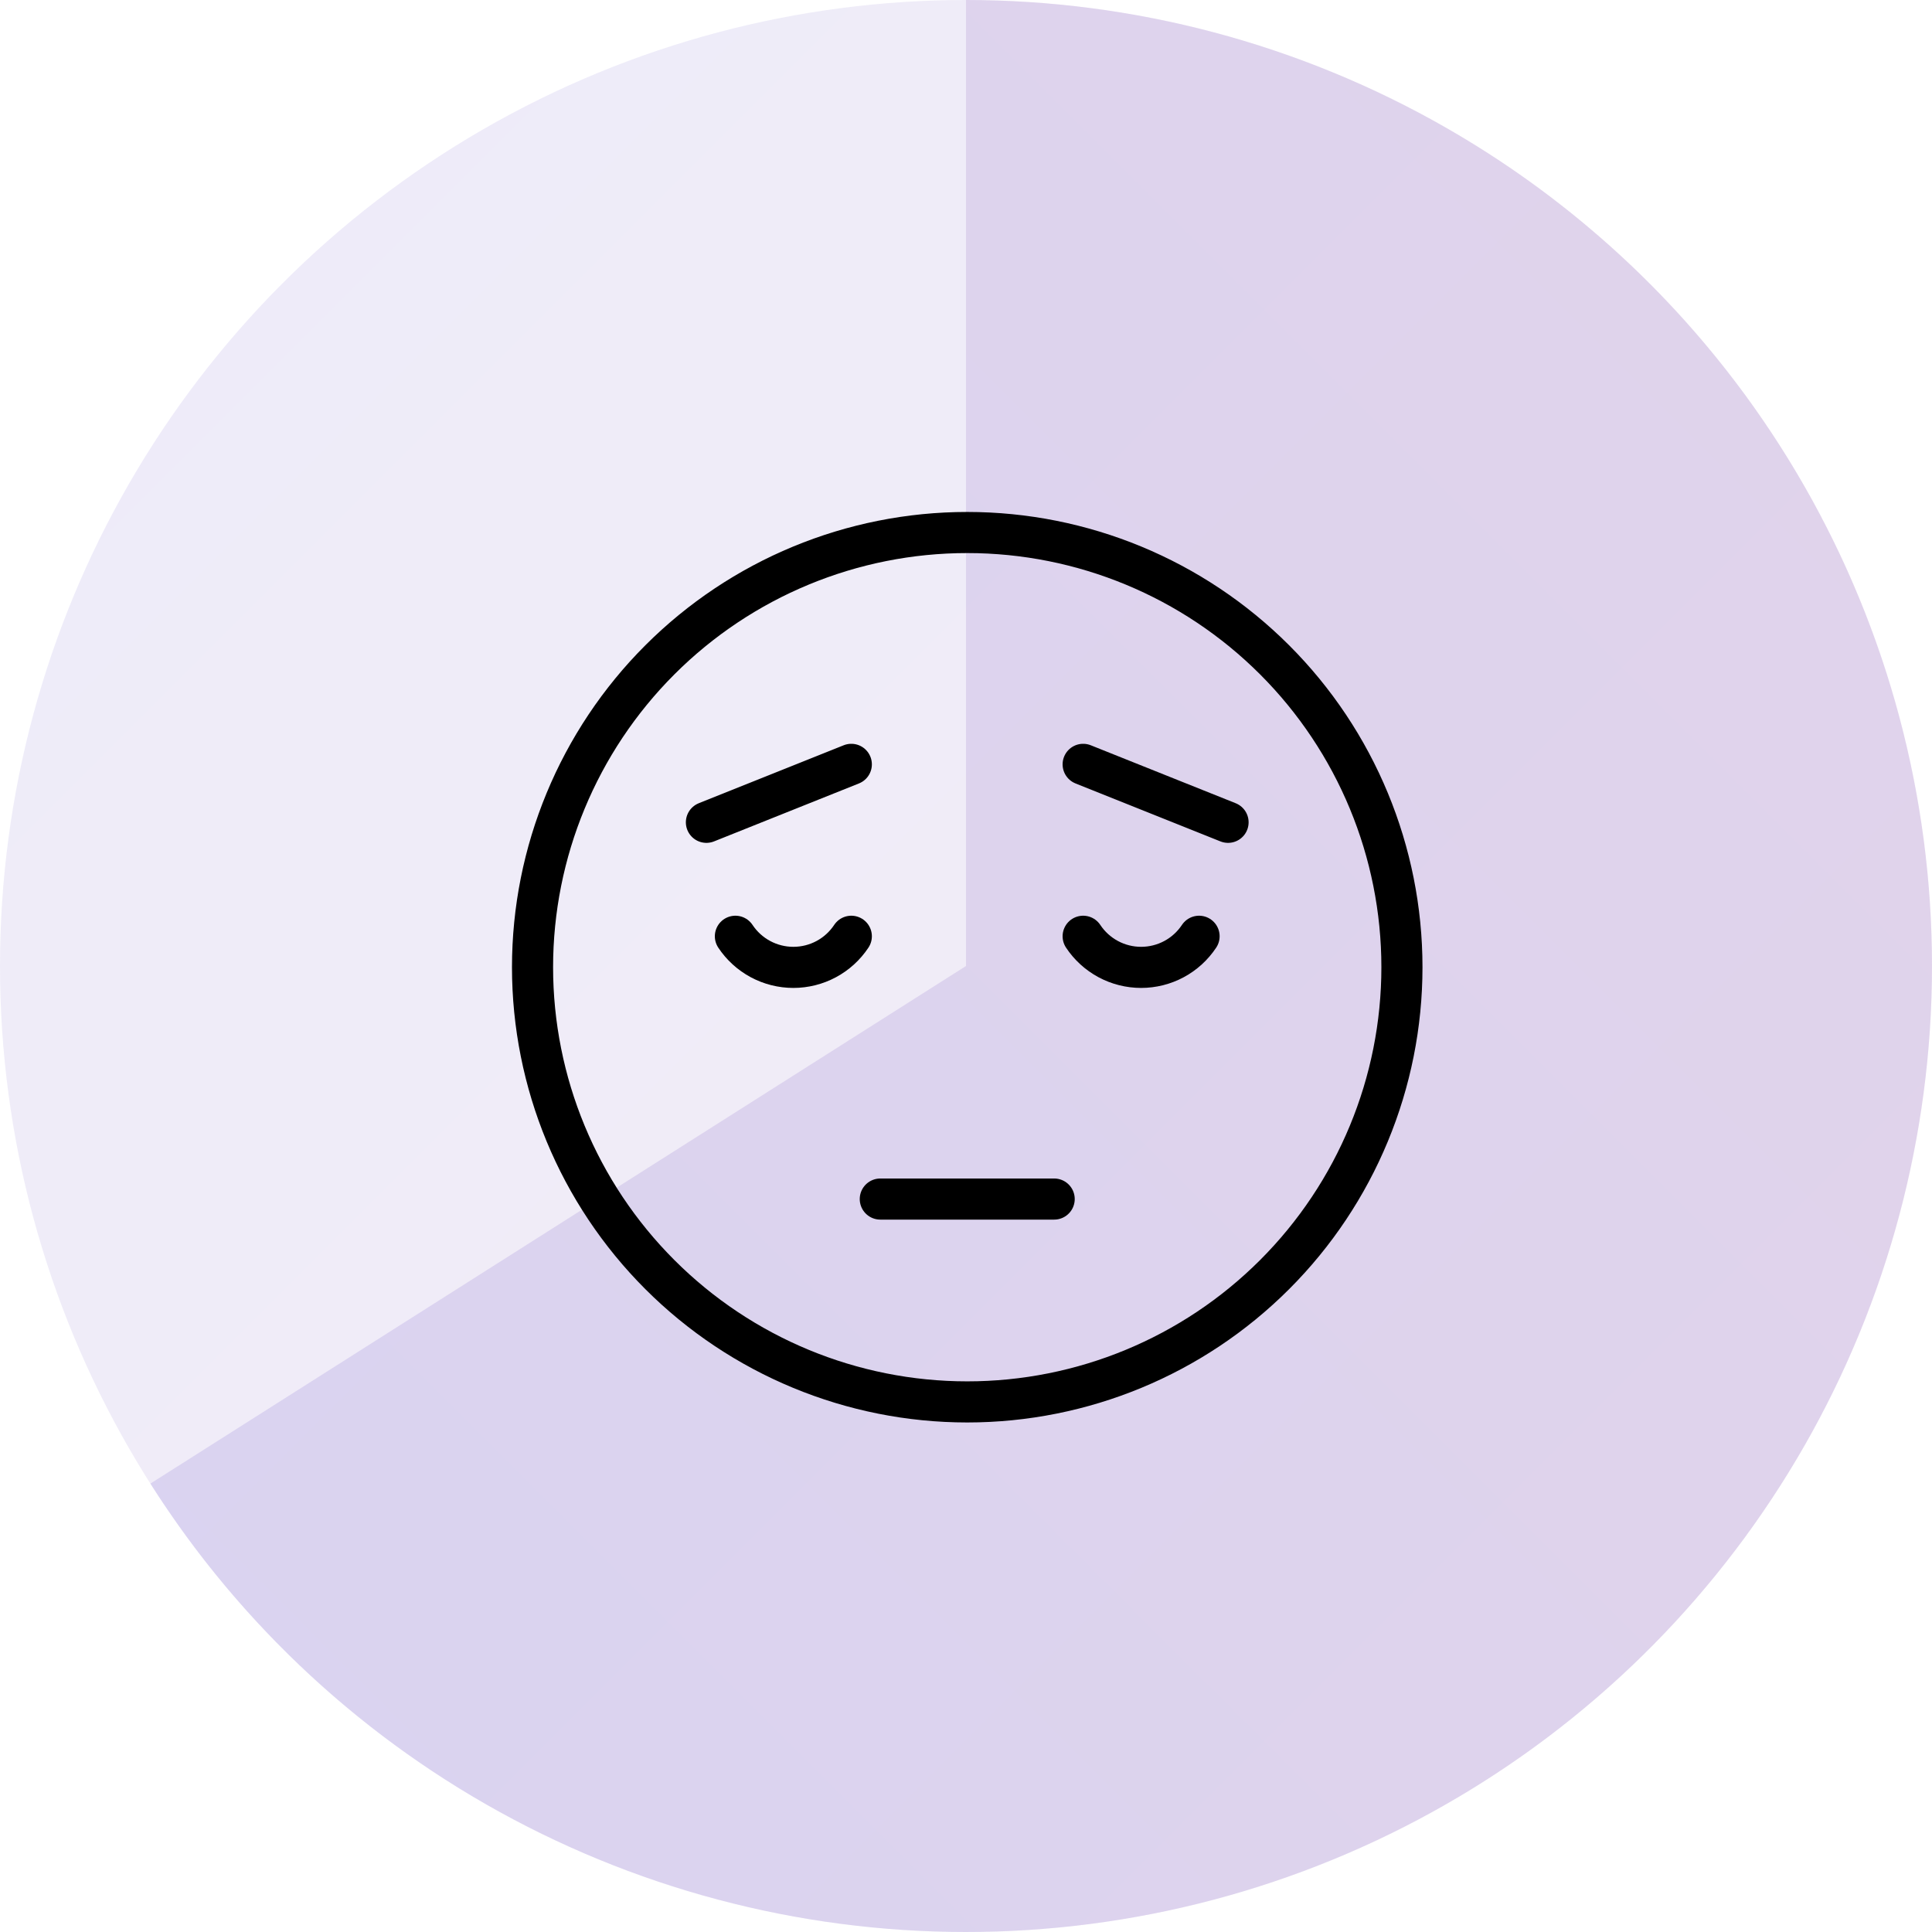 <?xml version="1.0" encoding="UTF-8"?>
<svg xmlns="http://www.w3.org/2000/svg" width="188" height="188" viewBox="0 0 188 188" fill="none">
  <circle opacity="0.1" cx="94" cy="94" r="94" fill="url(#paint0_linear_1966_24984)"></circle>
  <path opacity="0.15" d="M94 0C110.334 0 126.385 4.256 140.573 12.349C154.761 20.441 166.595 32.091 174.91 46.15C183.224 60.209 187.732 76.192 187.988 92.523C188.245 108.855 184.242 124.972 176.373 139.285C168.504 153.598 157.042 165.614 143.115 174.148C129.188 182.682 113.278 187.441 96.953 187.954C80.627 188.467 64.45 184.717 50.015 177.074C35.58 169.431 23.385 158.159 14.633 144.368L94 94V0Z" fill="url(#paint1_linear_1966_24984)"></path>
  <path d="M71.56 91.107C72.178 92.038 73.016 92.802 74 93.33C74.984 93.858 76.084 94.134 77.2 94.134C78.317 94.134 79.417 93.858 80.401 93.33C81.385 92.802 82.223 92.038 82.84 91.107M105.4 91.107C106.018 92.038 106.856 92.802 107.84 93.33C108.824 93.858 109.923 94.134 111.04 94.134C112.157 94.134 113.257 93.858 114.241 93.33C115.225 92.802 116.063 92.038 116.68 91.107M85.66 116.678H102.58M105.4 74.378L119.5 80.018M82.84 74.378L68.74 80.018M51.82 94.118C51.82 105.337 56.277 116.096 64.21 124.029C72.142 131.962 82.902 136.418 94.12 136.418C105.339 136.418 116.098 131.962 124.031 124.029C131.964 116.096 136.42 105.337 136.42 94.118C136.42 82.9 131.964 72.141 124.031 64.208C116.098 56.275 105.339 51.818 94.12 51.818C82.902 51.818 72.142 56.275 64.21 64.208C56.277 72.141 51.82 82.9 51.82 94.118Z" stroke="black" stroke-width="4" stroke-linecap="round" stroke-linejoin="round"></path>
  <defs>
    <linearGradient id="paint0_linear_1966_24984" x1="0" y1="0" x2="188" y2="188" gradientUnits="userSpaceOnUse">
      <stop stop-color="#5340CB"></stop>
      <stop offset="1" stop-color="#8946A3"></stop>
    </linearGradient>
    <linearGradient id="paint1_linear_1966_24984" x1="0" y1="188" x2="188" y2="0" gradientUnits="userSpaceOnUse">
      <stop stop-color="#5340CB"></stop>
      <stop offset="1" stop-color="#8946A3"></stop>
    </linearGradient>
  </defs>
</svg>
